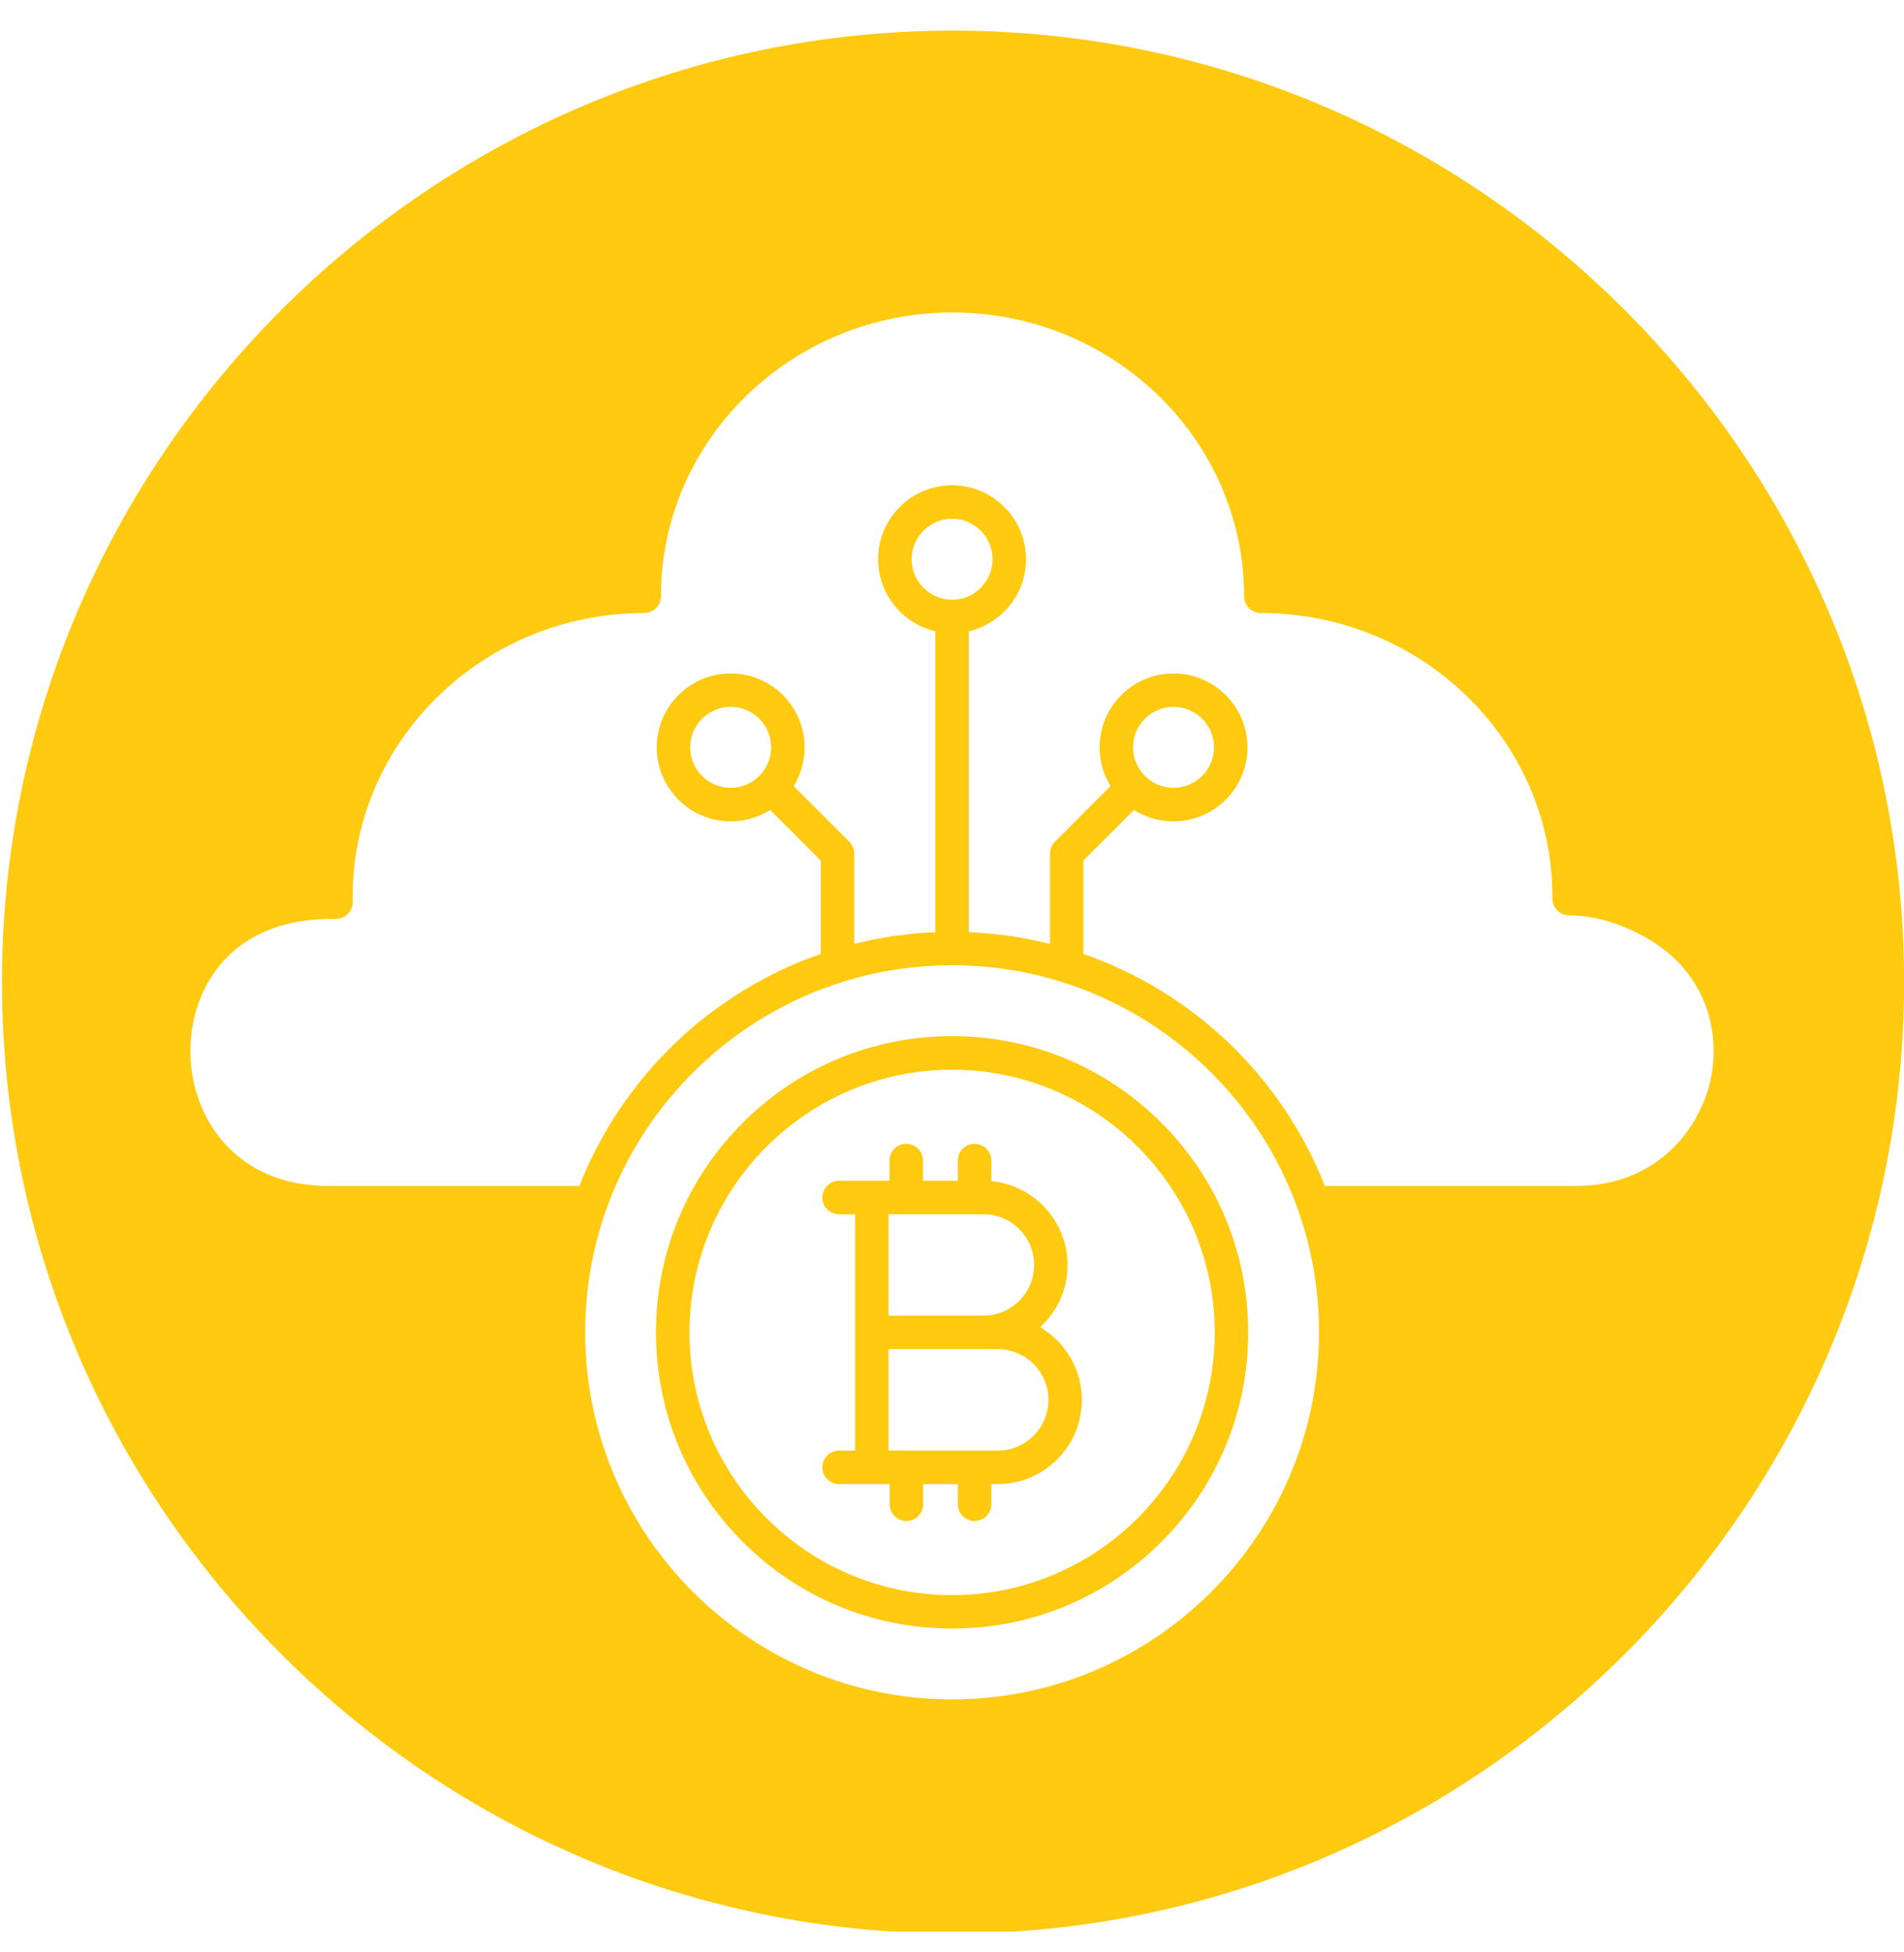 <?xml version="1.0" encoding="UTF-8"?> <svg xmlns="http://www.w3.org/2000/svg" width="40" height="41" viewBox="0 0 40 41" fill="none"><g clip-path="url(#clip0_26_353)"><path fill-rule="evenodd" clip-rule="evenodd" d="M20.021 0.643C31.014 0.643 40.002 9.63 40.002 20.623C40.002 31.616 31.014 40.603 20.021 40.603C9.028 40.603 0.041 31.616 0.041 20.623C0.041 9.63 9.028 0.643 20.021 0.643ZM18.667 30.462H20.96C21.244 30.462 21.512 30.351 21.713 30.15C21.914 29.949 22.025 29.682 22.025 29.397C22.025 28.81 21.547 28.332 20.96 28.332H18.667V30.462ZM18.667 25.499V27.628H20.66C20.945 27.628 21.212 27.518 21.413 27.317C21.614 27.115 21.725 26.848 21.725 26.563C21.725 25.976 21.247 25.499 20.66 25.499L18.667 25.499ZM20.002 22.464C16.96 22.464 14.485 24.939 14.485 27.981C14.485 31.023 16.96 33.498 20.002 33.498C23.044 33.498 25.519 31.023 25.519 27.981C25.519 24.939 23.044 22.464 20.002 22.464ZM22.21 30.648C21.876 30.982 21.432 31.166 20.96 31.166H20.826V31.59C20.826 31.784 20.668 31.941 20.474 31.941C20.279 31.941 20.122 31.784 20.122 31.59V31.166H19.394V31.59C19.394 31.784 19.237 31.941 19.043 31.941C18.849 31.941 18.691 31.784 18.691 31.59V31.166H17.627C17.433 31.166 17.276 31.008 17.276 30.814C17.276 30.62 17.433 30.462 17.627 30.462H17.964V25.5H17.627C17.433 25.5 17.276 25.342 17.276 25.148C17.276 24.954 17.433 24.796 17.627 24.796H18.316H18.687V24.372C18.687 24.178 18.844 24.02 19.038 24.02C19.233 24.02 19.39 24.178 19.39 24.372V24.796H20.122V24.372C20.122 24.178 20.279 24.02 20.474 24.02C20.668 24.02 20.826 24.178 20.826 24.372V24.804C21.723 24.888 22.428 25.645 22.428 26.564C22.428 27.037 22.244 27.481 21.91 27.815C21.891 27.834 21.871 27.853 21.851 27.871C22.375 28.178 22.728 28.747 22.728 29.397C22.728 29.87 22.544 30.314 22.21 30.648ZM20.002 20.271C19.217 20.271 18.443 20.388 17.701 20.62C17.7 20.62 17.699 20.621 17.698 20.621C15.408 21.337 13.556 23.114 12.745 25.374C12.446 26.207 12.294 27.084 12.294 27.979C12.294 32.229 15.752 35.687 20.002 35.687C24.252 35.687 27.71 32.229 27.71 27.979C27.71 27.084 27.558 26.207 27.258 25.374C26.447 23.114 24.596 21.337 22.306 20.621C22.305 20.621 22.304 20.62 22.303 20.62C21.561 20.388 20.787 20.271 20.002 20.271ZM26.222 27.979C26.222 29.641 25.575 31.203 24.401 32.378C23.226 33.553 21.663 34.2 20.002 34.2C18.34 34.2 16.778 33.553 15.603 32.378C14.428 31.203 13.781 29.641 13.781 27.979C13.781 26.317 14.428 24.755 15.603 23.58C16.778 22.405 18.34 21.759 20.002 21.759C21.663 21.759 23.226 22.405 24.401 23.58C25.575 24.755 26.222 26.317 26.222 27.979ZM25.504 15.694C25.504 15.226 25.122 14.844 24.653 14.844C24.185 14.844 23.803 15.226 23.803 15.694C23.803 16.163 24.185 16.544 24.653 16.544C25.122 16.544 25.504 16.163 25.504 15.694ZM20.002 12.595C20.471 12.595 20.852 12.213 20.852 11.745C20.852 11.276 20.471 10.894 20.002 10.894C19.533 10.894 19.152 11.276 19.152 11.745C19.152 12.213 19.533 12.594 20.002 12.595ZM14.176 21.913C15.049 21.074 16.105 20.427 17.243 20.032V18.072L16.18 17.009C15.934 17.165 15.649 17.249 15.35 17.249C14.494 17.249 13.797 16.552 13.797 15.696C13.797 14.839 14.494 14.142 15.35 14.142C16.207 14.142 16.904 14.839 16.904 15.696C16.904 15.987 16.823 16.267 16.674 16.509L17.843 17.678C17.909 17.744 17.946 17.833 17.946 17.927V19.822C18.503 19.682 19.073 19.6 19.65 19.576V13.257C18.962 13.097 18.448 12.479 18.448 11.744C18.448 10.887 19.145 10.19 20.002 10.19C20.858 10.19 21.555 10.887 21.555 11.744C21.555 12.479 21.041 13.097 20.353 13.257V19.576C20.93 19.6 21.501 19.682 22.057 19.822V17.927C22.057 17.833 22.094 17.744 22.16 17.678L23.33 16.508C23.184 16.272 23.1 15.993 23.1 15.696C23.1 14.839 23.797 14.142 24.653 14.142C25.51 14.142 26.207 14.839 26.207 15.696C26.207 16.552 25.51 17.249 24.653 17.249C24.348 17.249 24.064 17.161 23.824 17.009L22.76 18.072V20.032C23.898 20.427 24.954 21.074 25.828 21.913C26.701 22.752 27.391 23.782 27.833 24.904H33.111C34.778 24.904 35.663 23.754 35.914 22.769C36.157 21.817 35.941 20.433 34.534 19.665C33.999 19.373 33.471 19.224 32.964 19.223C32.87 19.222 32.78 19.184 32.714 19.117C32.648 19.05 32.612 18.959 32.613 18.865C32.614 18.854 32.614 18.844 32.614 18.834C32.614 15.547 29.866 12.874 26.488 12.874C26.294 12.874 26.136 12.716 26.136 12.522C26.136 9.236 23.388 6.562 20.011 6.562C16.633 6.562 13.885 9.236 13.885 12.522C13.885 12.716 13.727 12.874 13.533 12.874C10.156 12.874 7.408 15.547 7.408 18.834C7.408 18.868 7.408 18.902 7.409 18.936C7.411 19.031 7.375 19.122 7.309 19.19C7.243 19.258 7.152 19.296 7.057 19.296C6.937 19.296 6.816 19.3 6.696 19.306C4.782 19.415 3.963 20.82 4.001 22.166C4.039 23.485 4.957 24.904 6.886 24.904H12.171C12.613 23.782 13.302 22.752 14.176 21.913ZM15.35 16.544C15.819 16.544 16.2 16.163 16.2 15.694C16.2 15.226 15.819 14.844 15.35 14.844C14.881 14.844 14.5 15.226 14.5 15.694C14.5 16.163 14.882 16.544 15.35 16.544Z" fill="#FFCA10"></path></g><defs><clipPath id="clip0_26_353"><rect width="40" height="40" fill="white" transform="translate(0 0.562)"></rect></clipPath></defs></svg> 